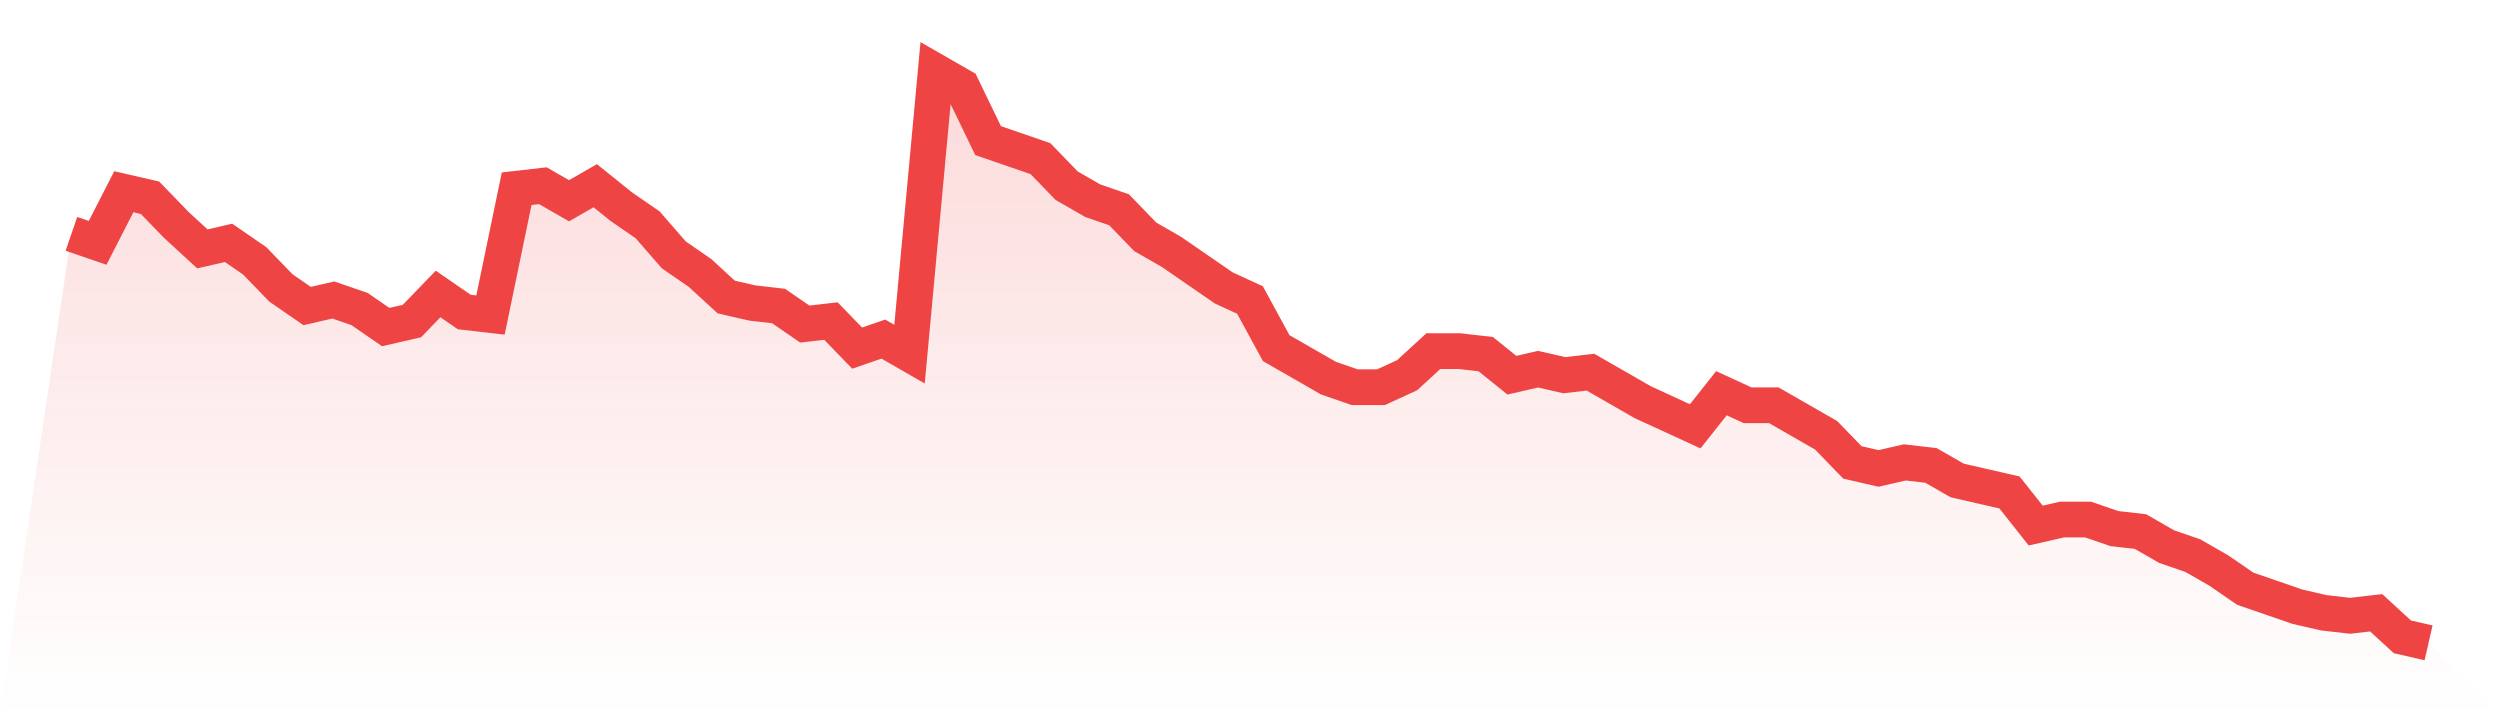 <svg viewBox="0 0 140 40" xmlns="http://www.w3.org/2000/svg">
<defs>
<linearGradient id="gradient" x1="0" x2="0" y1="0" y2="1">
<stop offset="0%" stop-color="#ef4444" stop-opacity="0.2"/>
<stop offset="100%" stop-color="#ef4444" stop-opacity="0"/>
</linearGradient>
</defs>
<path d="M4,13.095 L4,13.095 L5.467,13.6 L6.933,10.737 L8.4,11.074 L9.867,12.589 L11.333,13.937 L12.8,13.6 L14.267,14.611 L15.733,16.126 L17.2,17.137 L18.667,16.8 L20.133,17.305 L21.6,18.316 L23.067,17.979 L24.533,16.463 L26,17.474 L27.467,17.642 L28.933,10.568 L30.4,10.4 L31.867,11.242 L33.333,10.4 L34.8,11.579 L36.267,12.589 L37.733,14.274 L39.2,15.284 L40.667,16.632 L42.133,16.968 L43.6,17.137 L45.067,18.147 L46.533,17.979 L48,19.495 L49.467,18.989 L50.933,19.832 L52.4,4 L53.867,4.842 L55.333,7.874 L56.8,8.379 L58.267,8.884 L59.733,10.4 L61.2,11.242 L62.667,11.747 L64.133,13.263 L65.6,14.105 L67.067,15.116 L68.533,16.126 L70,16.8 L71.467,19.495 L72.933,20.337 L74.4,21.179 L75.867,21.684 L77.333,21.684 L78.8,21.011 L80.267,19.663 L81.733,19.663 L83.2,19.832 L84.667,21.011 L86.133,20.674 L87.6,21.011 L89.067,20.842 L90.533,21.684 L92,22.526 L93.467,23.2 L94.933,23.874 L96.4,22.021 L97.867,22.695 L99.333,22.695 L100.8,23.537 L102.267,24.379 L103.733,25.895 L105.2,26.232 L106.667,25.895 L108.133,26.063 L109.6,26.905 L111.067,27.242 L112.533,27.579 L114,29.432 L115.467,29.095 L116.933,29.095 L118.4,29.6 L119.867,29.768 L121.333,30.611 L122.8,31.116 L124.267,31.958 L125.733,32.968 L127.2,33.474 L128.667,33.979 L130.133,34.316 L131.6,34.484 L133.067,34.316 L134.533,35.663 L136,36 L140,40 L0,40 z" fill="url(#gradient)"/>
<path d="M4,13.095 L4,13.095 L5.467,13.6 L6.933,10.737 L8.4,11.074 L9.867,12.589 L11.333,13.937 L12.8,13.6 L14.267,14.611 L15.733,16.126 L17.2,17.137 L18.667,16.8 L20.133,17.305 L21.6,18.316 L23.067,17.979 L24.533,16.463 L26,17.474 L27.467,17.642 L28.933,10.568 L30.4,10.4 L31.867,11.242 L33.333,10.4 L34.8,11.579 L36.267,12.589 L37.733,14.274 L39.2,15.284 L40.667,16.632 L42.133,16.968 L43.6,17.137 L45.067,18.147 L46.533,17.979 L48,19.495 L49.467,18.989 L50.933,19.832 L52.4,4 L53.867,4.842 L55.333,7.874 L56.8,8.379 L58.267,8.884 L59.733,10.4 L61.2,11.242 L62.667,11.747 L64.133,13.263 L65.6,14.105 L67.067,15.116 L68.533,16.126 L70,16.8 L71.467,19.495 L72.933,20.337 L74.4,21.179 L75.867,21.684 L77.333,21.684 L78.8,21.011 L80.267,19.663 L81.733,19.663 L83.2,19.832 L84.667,21.011 L86.133,20.674 L87.6,21.011 L89.067,20.842 L90.533,21.684 L92,22.526 L93.467,23.2 L94.933,23.874 L96.4,22.021 L97.867,22.695 L99.333,22.695 L100.8,23.537 L102.267,24.379 L103.733,25.895 L105.2,26.232 L106.667,25.895 L108.133,26.063 L109.6,26.905 L111.067,27.242 L112.533,27.579 L114,29.432 L115.467,29.095 L116.933,29.095 L118.4,29.6 L119.867,29.768 L121.333,30.611 L122.8,31.116 L124.267,31.958 L125.733,32.968 L127.2,33.474 L128.667,33.979 L130.133,34.316 L131.6,34.484 L133.067,34.316 L134.533,35.663 L136,36" fill="none" stroke="#ef4444" stroke-width="2"/>
</svg>